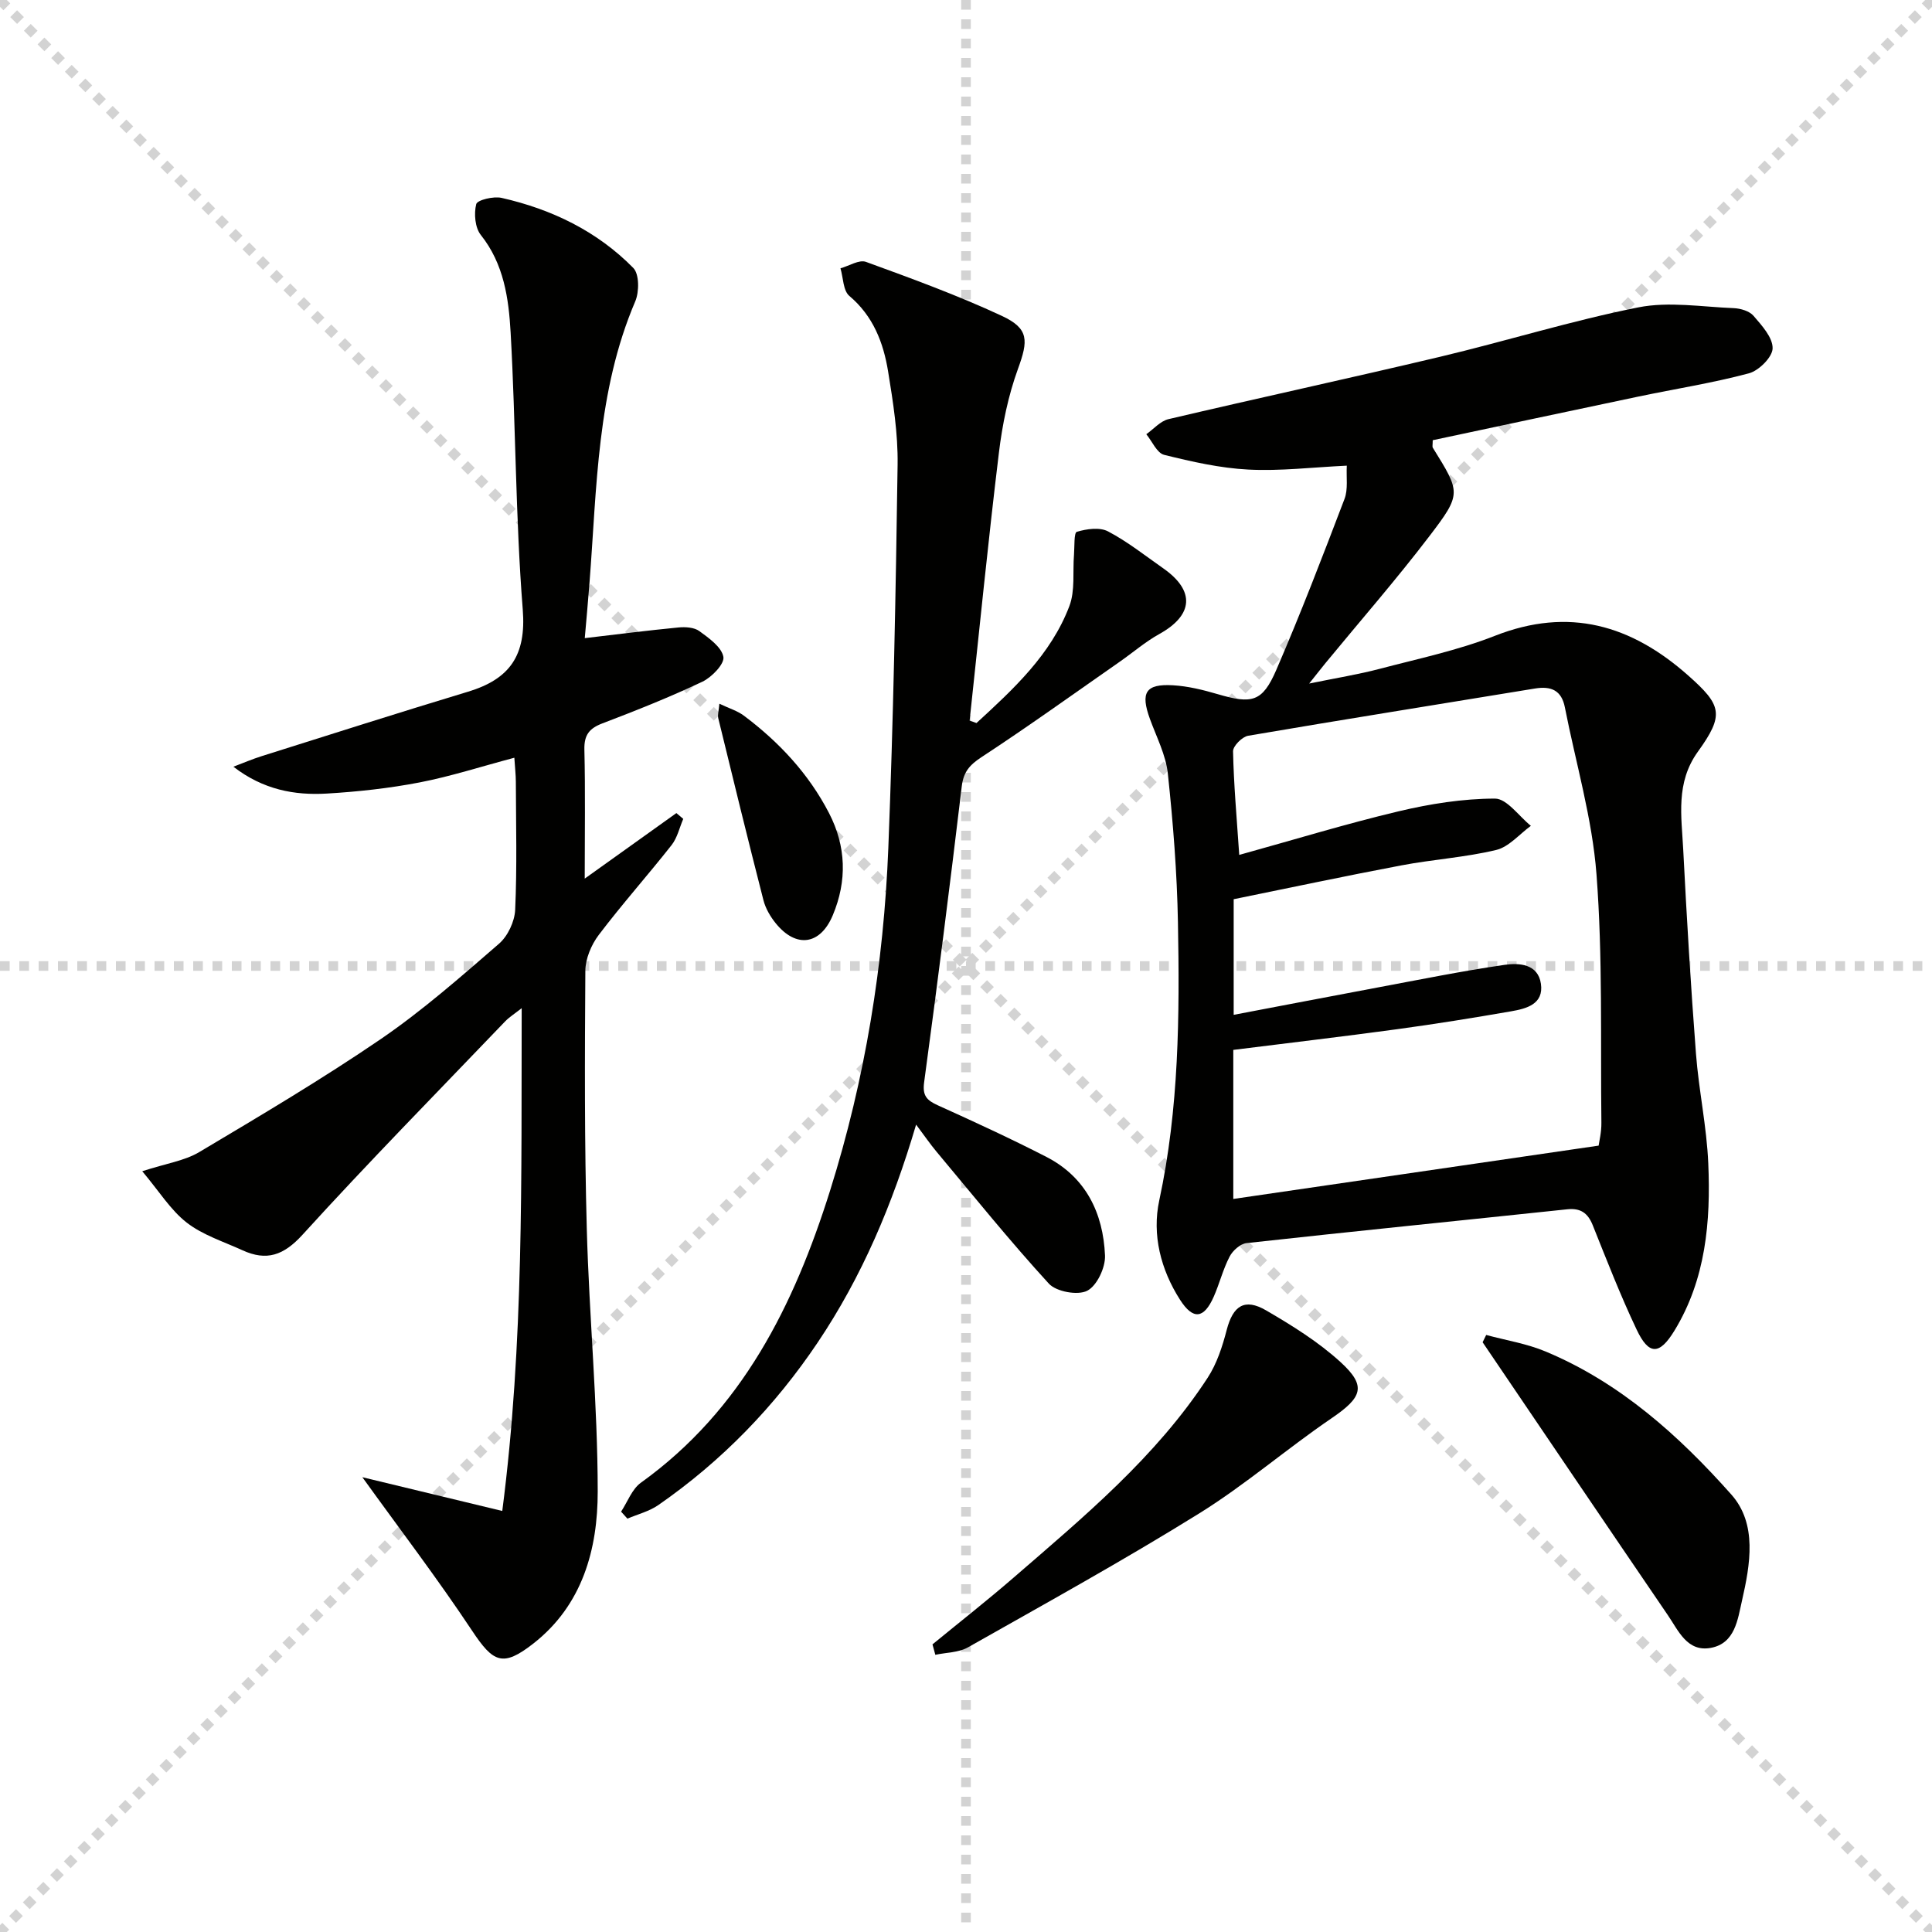 <svg enable-background="new 0 0 400 400" viewBox="0 0 400 400" xmlns="http://www.w3.org/2000/svg"><g stroke="lightgray" stroke-dasharray="1,1" stroke-width="1" transform="scale(2, 2)"><line x1="0" y1="0" x2="200" y2="200"></line><line x1="200" y1="0" x2="0" y2="200"></line><line x1="100" y1="0" x2="100" y2="200"></line><line x1="0" y1="100" x2="200" y2="100"></line></g><path d="m278.84 96.41c-7.18.34-13.81 1.15-20.37.81-5.86-.3-11.72-1.63-17.45-3.05-1.49-.37-2.48-2.79-3.69-4.27 1.52-1.07 2.91-2.72 4.59-3.12 18.72-4.4 37.52-8.47 56.22-12.91 13.72-3.26 27.23-7.48 41.05-10.23 6.34-1.26 13.18-.1 19.78.16 1.41.06 3.23.6 4.08 1.59 1.72 2 3.99 4.48 3.95 6.73-.03 1.81-2.84 4.62-4.9 5.17-7.51 2.01-15.23 3.21-22.86 4.81-14.25 2.99-28.49 6.04-42.61 9.04 0 .96-.12 1.34.02 1.56 5.75 9.29 6.02 9.49-.72 18.32-6.86 8.99-14.31 17.52-21.49 26.25-.82 1-1.61 2.02-3.39 4.25 5.76-1.18 10.21-1.89 14.54-3.03 8.02-2.11 16.22-3.83 23.91-6.85 15.36-6.04 28.25-2.22 40.02 8.21 6.96 6.17 7.53 8.12 2 15.79-4.62 6.42-3.38 13.33-3.03 20.2.72 14.11 1.56 28.21 2.64 42.29.58 7.6 2.23 15.14 2.55 22.75.52 12.03-.51 23.96-6.99 34.59-3.14 5.16-5.34 5.11-7.86-.23-3.34-7.04-6.17-14.33-9.07-21.57-1.01-2.52-2.51-3.59-5.27-3.3-22.13 2.34-44.28 4.56-66.4 7-1.29.14-2.87 1.55-3.51 2.79-1.37 2.63-2.09 5.59-3.29 8.31-2.02 4.56-4.26 4.88-6.98.63-3.99-6.24-5.83-13.47-4.3-20.56 4.1-19.06 4.23-38.31 3.87-57.59-.19-10.27-1-20.56-2.09-30.78-.41-3.86-2.35-7.58-3.71-11.32-1.99-5.47-.91-7.3 4.78-6.97 3.1.18 6.22.95 9.22 1.83 7.12 2.09 9.27 1.66 12.15-4.98 5.05-11.67 9.61-23.56 14.14-35.44.76-1.99.34-4.45.47-6.88zm-22.27 80.59c11.34-3.14 22.07-6.43 32.97-9.02 6.52-1.55 13.3-2.63 19.97-2.64 2.48 0 4.96 3.65 7.44 5.64-2.38 1.73-4.55 4.37-7.19 5-6.43 1.54-13.12 1.95-19.63 3.19-11.66 2.2-23.28 4.68-34.71 7v23.94c10.17-1.93 19.92-3.81 29.69-5.64 8.79-1.64 17.57-3.43 26.41-4.71 2.99-.43 6.91-.21 7.51 3.92.61 4.23-3 5.15-6.16 5.7-7.83 1.36-15.69 2.63-23.57 3.7-11.29 1.54-22.61 2.86-33.96 4.29v30.86c25.3-3.69 50.25-7.34 75.64-11.04.11-.83.6-2.79.57-4.75-.2-17.13.29-34.32-1.01-51.38-.88-11.63-4.29-23.08-6.55-34.61-.69-3.52-2.83-4.45-6.19-3.9-19.8 3.26-39.61 6.4-59.39 9.78-1.24.21-3.15 2.14-3.12 3.23.14 6.75.74 13.51 1.28 21.44z" fill="#010100"/><path d="m75.02 305.84c9.07 2.19 18.51 4.46 28.97 6.99 4.51-34.91 3.92-69.09 4.02-104.1-1.53 1.21-2.57 1.85-3.4 2.71-14.05 14.67-28.3 29.16-41.96 44.18-3.93 4.32-7.46 5.52-12.46 3.23-3.91-1.79-8.21-3.14-11.53-5.72-3.34-2.6-5.7-6.47-9.21-10.64 4.99-1.62 8.76-2.16 11.78-3.95 12.68-7.55 25.41-15.09 37.59-23.4 8.63-5.9 16.56-12.88 24.48-19.74 1.83-1.58 3.25-4.6 3.36-7.03.4-8.82.17-17.66.14-26.49 0-1.45-.18-2.89-.31-5-6.86 1.82-13.15 3.86-19.6 5.11-6.33 1.22-12.81 1.93-19.25 2.31-6.66.39-13.14-.79-19.32-5.56 1.96-.74 3.89-1.57 5.89-2.2 14.22-4.48 28.42-9.02 42.69-13.33 8.62-2.61 12.09-7.47 11.33-17.03-1.51-19.06-1.43-38.23-2.51-57.33-.4-7.05-1.39-14.2-6.17-20.2-1.21-1.52-1.45-4.43-.95-6.39.22-.86 3.58-1.67 5.25-1.29 10.37 2.35 19.77 6.88 27.27 14.51 1.25 1.27 1.24 4.95.4 6.92-7.98 18.67-7.93 38.58-9.47 58.25-.32 4.13-.7 8.25-.98 11.47 6.56-.77 12.97-1.59 19.4-2.21 1.43-.14 3.25-.03 4.32.75 2 1.46 4.61 3.3 4.98 5.34.26 1.45-2.4 4.21-4.35 5.14-6.74 3.19-13.7 5.96-20.68 8.62-2.74 1.04-3.82 2.41-3.75 5.43.21 8.65.07 17.31.07 26.72 6.65-4.75 12.82-9.16 18.98-13.57.47.4.95.8 1.42 1.2-.78 1.82-1.23 3.91-2.41 5.42-4.94 6.27-10.26 12.24-15.08 18.6-1.55 2.04-2.76 4.93-2.78 7.44-.12 17.83-.19 35.67.3 53.48.49 18.11 2.25 36.21 2.26 54.31.01 11.95-3.15 23.53-13.33 31.49-6.35 4.96-8.3 3.93-12.68-2.66-7.15-10.77-15-21.06-22.72-31.78z" fill="#010100"/><path d="m202.17 149.7c7.67-7.05 15.41-14.16 19.23-24.21 1.22-3.21.67-7.09.96-10.66.13-1.65-.03-4.53.58-4.72 2.02-.61 4.74-1 6.47-.09 4.05 2.13 7.69 5.03 11.46 7.67 6.61 4.64 6.2 9.68-.87 13.59-2.88 1.6-5.42 3.81-8.15 5.71-9.51 6.63-18.94 13.41-28.63 19.76-2.48 1.63-3.74 3.06-4.1 6.07-2.44 20.44-5.03 40.87-7.79 61.27-.38 2.79.57 3.72 2.83 4.75 7.56 3.42 15.1 6.89 22.48 10.68 8.19 4.21 11.76 11.64 12.14 20.41.11 2.49-1.67 6.28-3.69 7.31-1.96 1-6.39.2-7.93-1.47-8.07-8.81-15.58-18.14-23.25-27.31-1.34-1.6-2.52-3.33-4.24-5.62-4.9 16.57-11.22 31.47-20.35 45.07-8.92 13.28-19.87 24.58-33.01 33.69-1.88 1.31-4.26 1.9-6.41 2.82-.44-.48-.87-.97-1.31-1.45 1.34-2.03 2.25-4.66 4.1-5.99 20.98-15.07 31.71-36.77 39.17-60.48 7.26-23.08 11.11-46.85 12.06-70.99 1.04-26.43 1.54-52.88 1.92-79.33.09-6.43-.93-12.92-1.97-19.29-.97-5.95-3.08-11.45-8.02-15.62-1.3-1.1-1.26-3.77-1.84-5.72 1.78-.49 3.87-1.85 5.28-1.33 9.47 3.45 18.98 6.92 28.11 11.17 5.71 2.65 5.48 5.15 3.36 10.98-2.02 5.55-3.24 11.51-3.95 17.39-2.24 18.45-4.07 36.95-6.06 55.44.46.14.94.32 1.42.5z" fill="#010100"/><path d="m193.06 340.45c5.61-4.6 11.33-9.09 16.82-13.84 14.57-12.62 29.46-24.97 40.14-41.34 1.92-2.94 3.07-6.5 3.96-9.94 1.3-4.97 3.68-6.63 8.15-4.03 5.41 3.15 10.85 6.53 15.44 10.73 5.44 4.98 4.44 7.29-1.88 11.6-9.32 6.35-17.92 13.82-27.48 19.75-15.64 9.71-31.78 18.62-47.81 27.69-1.92 1.09-4.48 1.05-6.75 1.54-.2-.72-.4-1.44-.59-2.16z" fill="#010100"/><path d="m307.7 276.39c4.11 1.11 8.4 1.79 12.29 3.42 15.41 6.43 27.6 17.4 38.45 29.6 5.42 6.09 3.93 14.48 2.22 21.99-.89 3.89-1.43 8.83-6.43 9.77-4.91.92-6.72-3.55-8.91-6.75-12.83-18.81-25.59-37.68-38.36-56.52.25-.5.5-1 .74-1.51z" fill="#010100"/><path d="m148.94 145.7c1.97.94 3.73 1.46 5.1 2.49 7.27 5.46 13.38 12 17.59 20.13 3.58 6.91 3.77 14.06.79 21.17-2.59 6.19-7.6 6.86-11.8 1.68-1.13-1.39-2.12-3.08-2.56-4.8-3.21-12.53-6.29-25.1-9.35-37.67-.17-.72.11-1.57.23-3z" fill="#010100"/></svg>